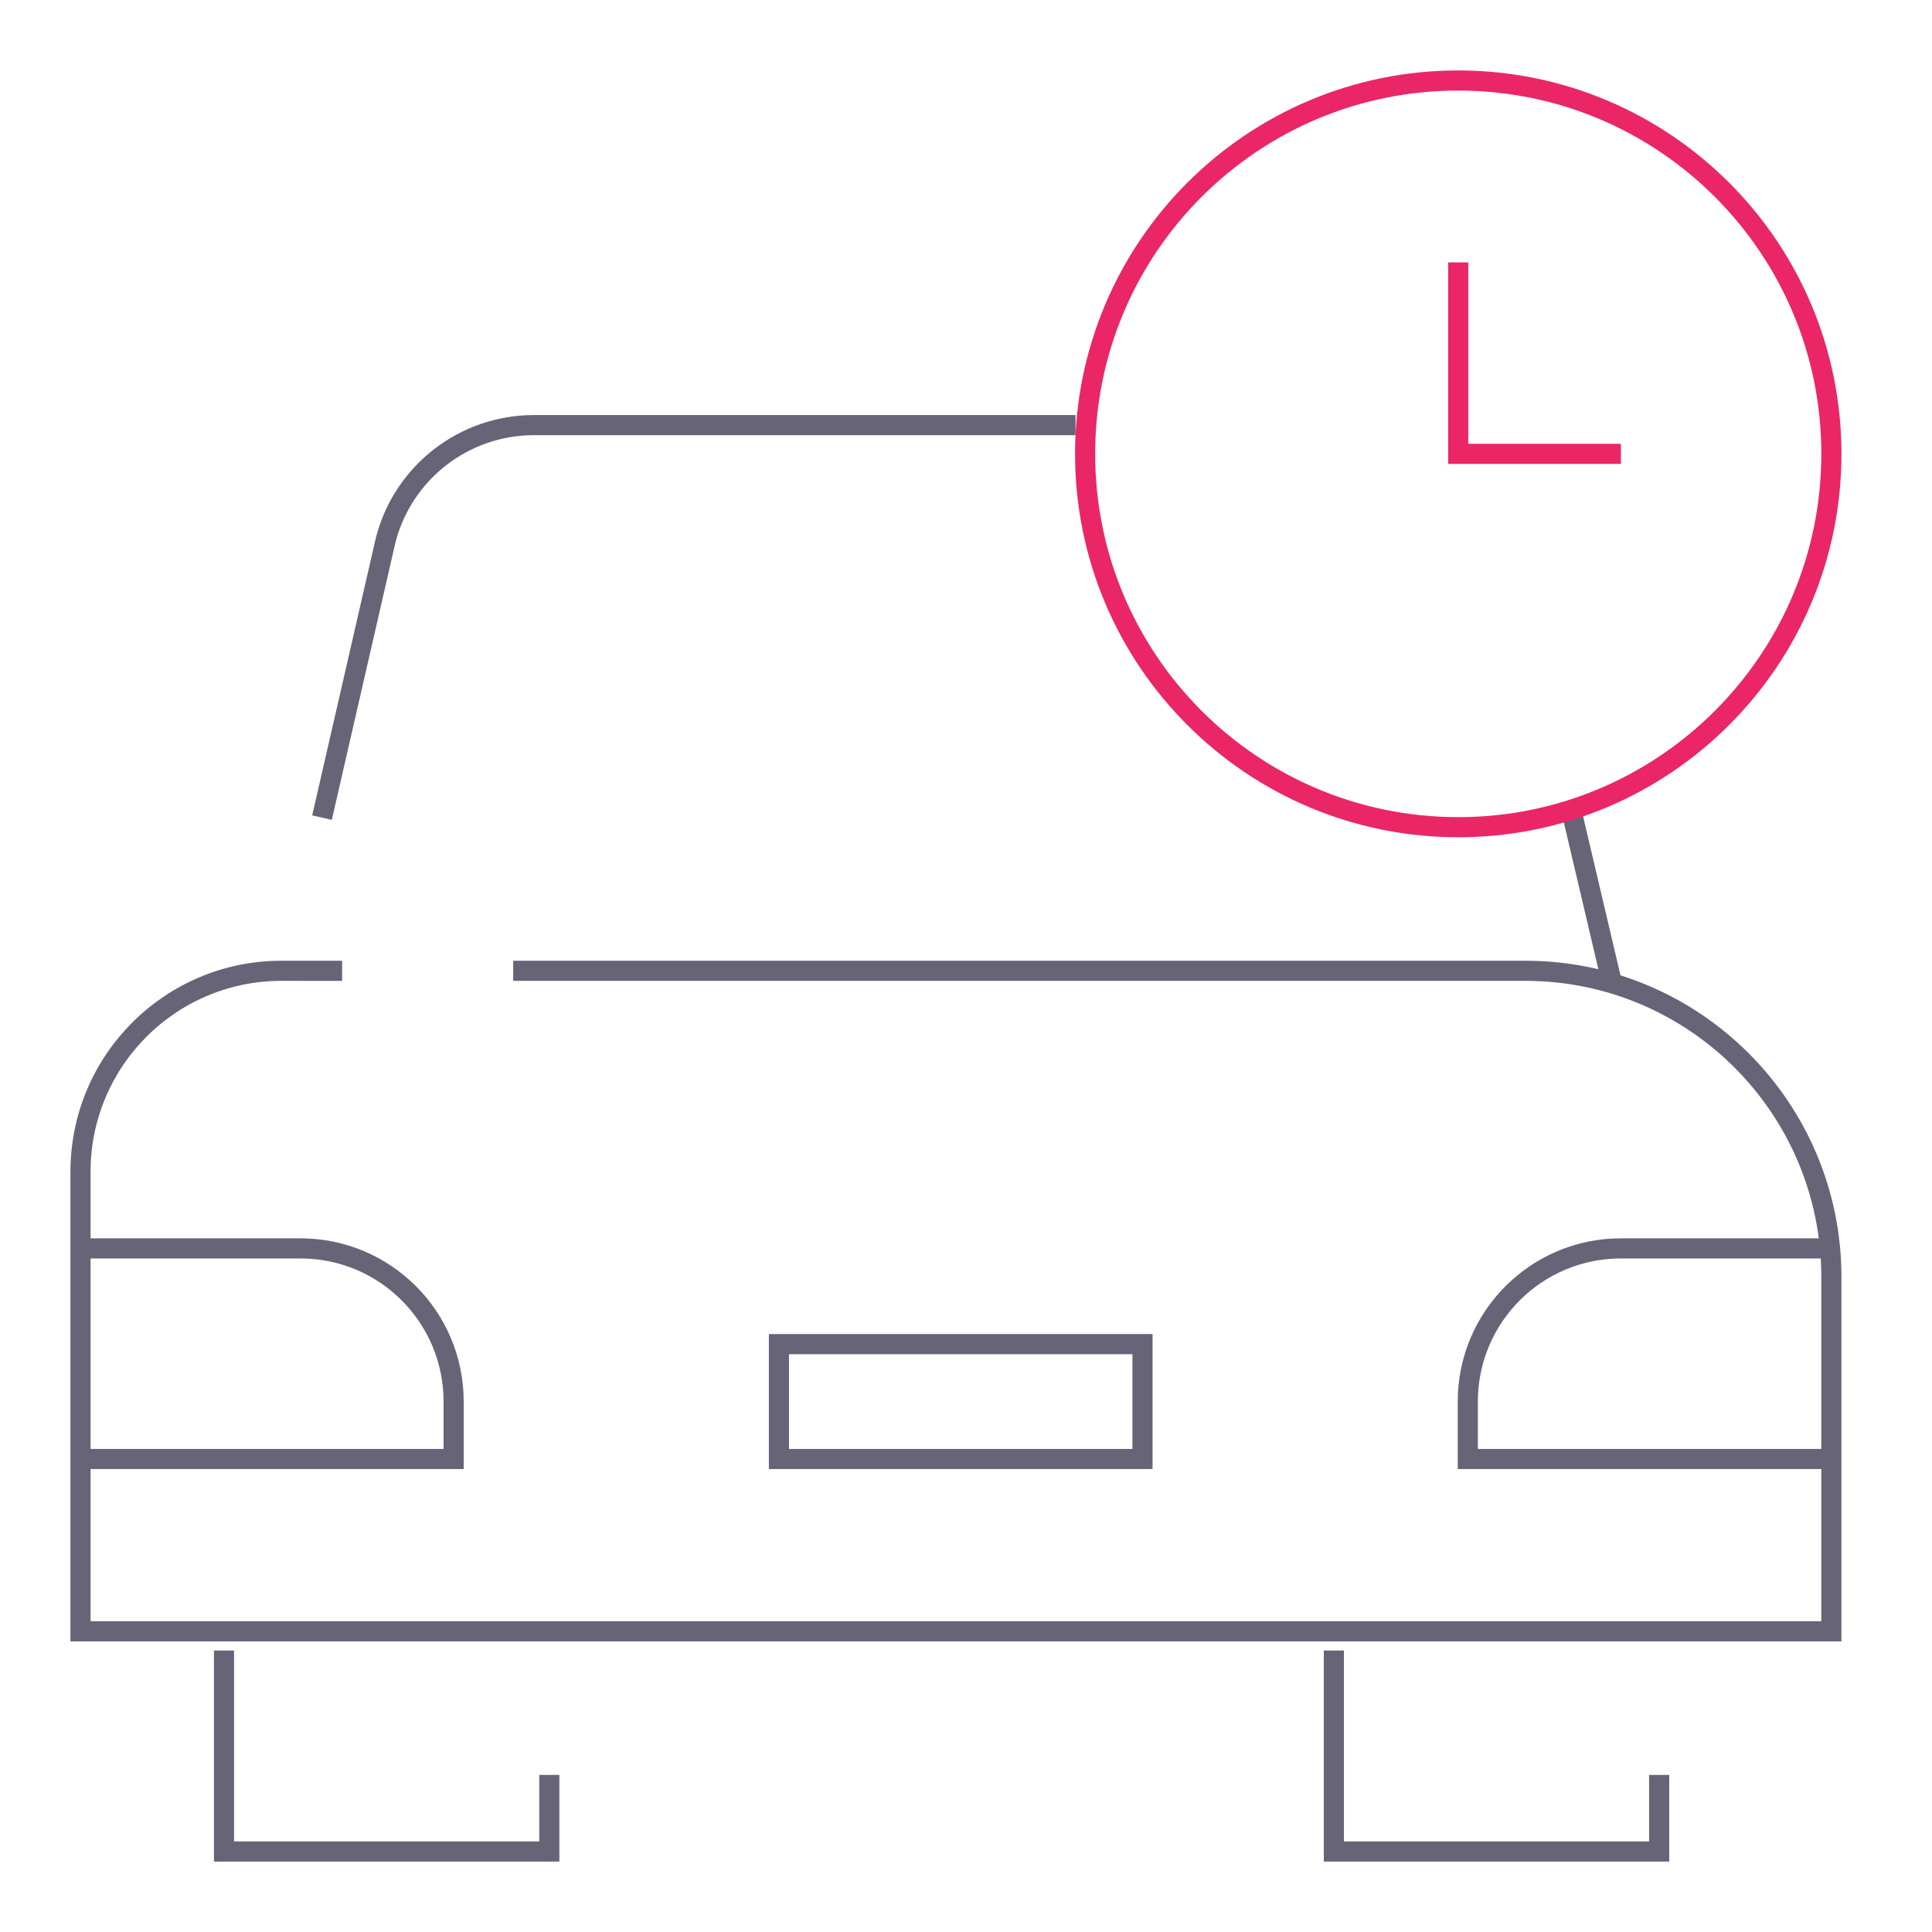 <svg width="96" height="96" viewBox="0 0 96 96" fill="none" xmlns="http://www.w3.org/2000/svg">
<path d="M25.5 48.238H75.787C84.189 48.238 91 55.053 91 63.459V81.059H4V58.227C4 52.71 8.47 48.238 13.984 48.238L17 48.24M11.131 82.011V92H27.295V88.195M66.279 82.011V92H82.443V88.195M4.475 62.032H14.934C19.135 62.032 22.541 65.44 22.541 69.643V72.497H4.475M91 62.032H80.541C76.34 62.032 72.934 65.44 72.934 69.643V72.497H91M80.066 48.714L78.164 40.627M53.443 21.124H26.529C23.061 21.124 20.033 23.471 19.165 26.829L16 40.627M38.705 66.789H56.77V72.497H38.705V66.789Z" stroke="#676477" strokeWidth="2" strokeLinecap="round" strokeLinejoin="round"/>
<path d="M72.459 13.038V22.551H80.541M91 22.551C91 32.797 82.699 41.103 72.459 41.103C62.219 41.103 53.918 32.797 53.918 22.551C53.918 12.306 62.219 4 72.459 4C82.699 4 91 12.306 91 22.551Z" stroke="#EA2667" strokeWidth="2" strokeLinecap="round" strokeLinejoin="round"/>
</svg>
